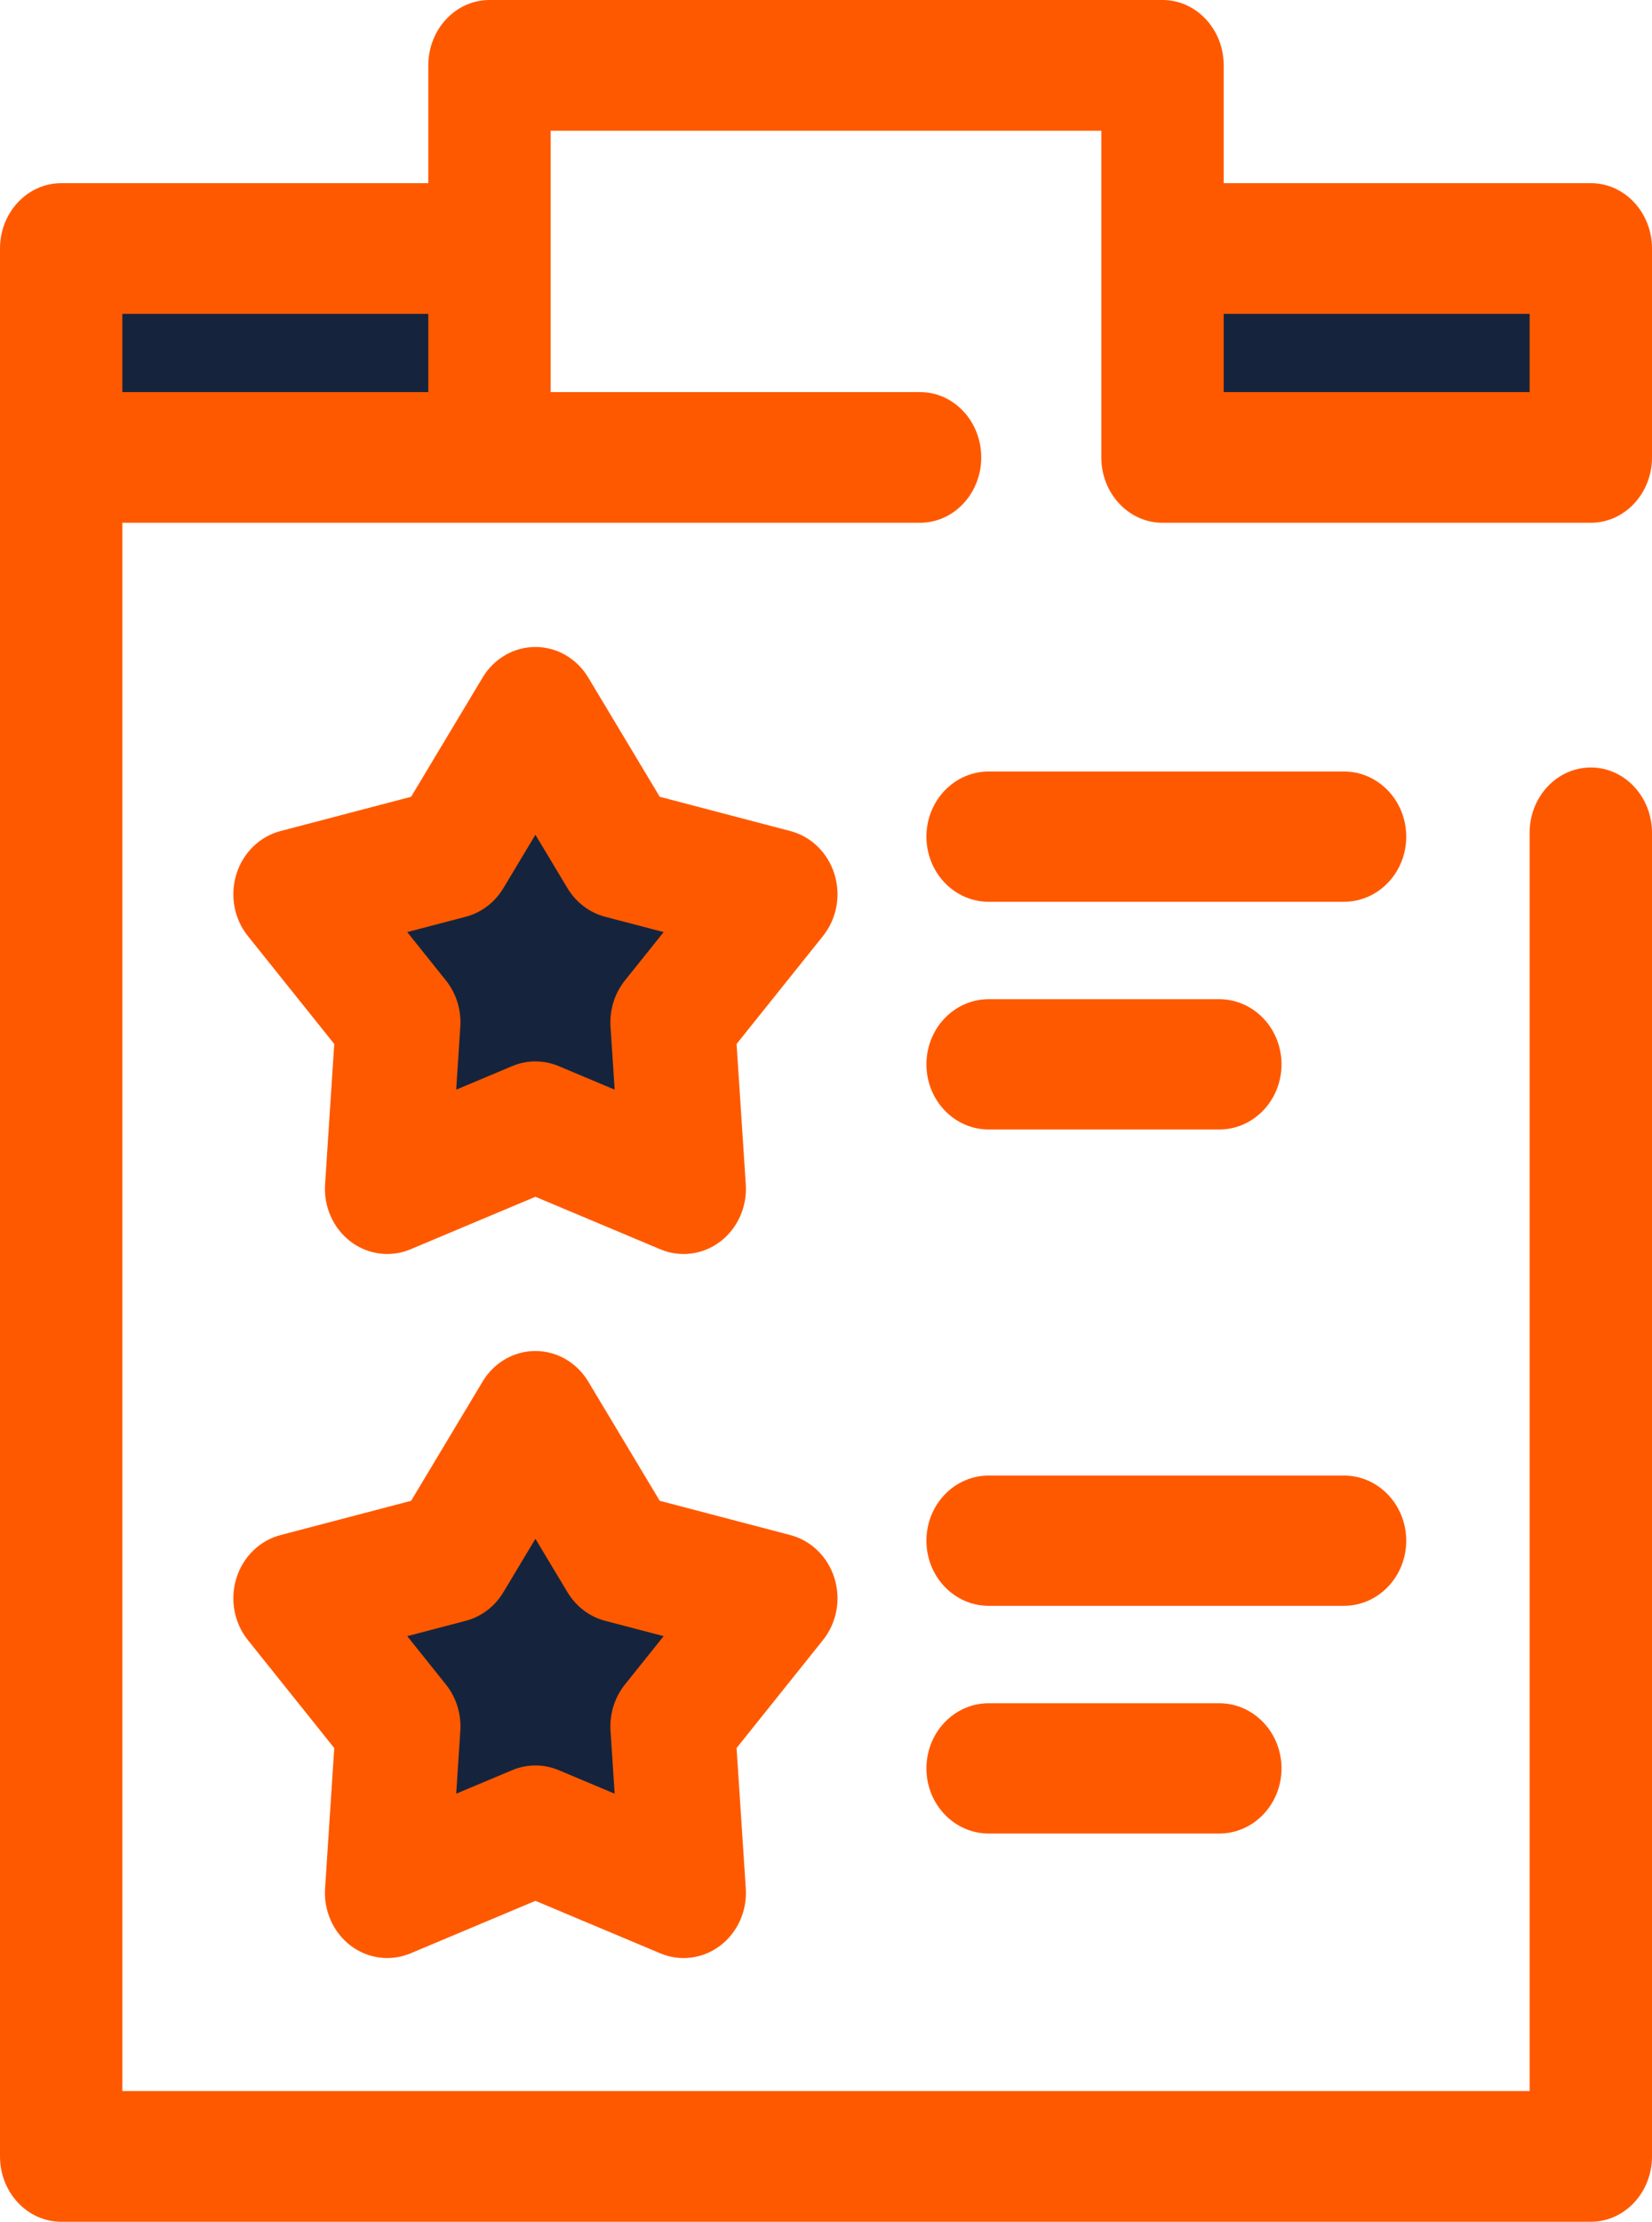 <svg width="61" height="82" viewBox="0 0 61 82" fill="none" xmlns="http://www.w3.org/2000/svg">
<path d="M19.5 27L22.508 32.044L28 33.493L24.367 38.06L24.753 44L19.5 41.778L14.246 44L14.633 38.06L11 33.493L16.492 32.044L19.5 27Z" fill="#15243C"/>
<path d="M14.299 46.282C13.82 46.282 13.346 46.126 12.946 45.823C12.306 45.337 11.949 44.54 12.003 43.714L12.342 38.531L9.152 34.546C8.644 33.911 8.484 33.048 8.729 32.261C8.974 31.473 9.589 30.873 10.357 30.672L15.18 29.407L17.821 25.005C18.242 24.304 18.978 23.878 19.77 23.878C20.563 23.878 21.299 24.304 21.72 25.005L24.361 29.407L29.184 30.672C29.952 30.873 30.567 31.473 30.812 32.261C31.057 33.048 30.897 33.911 30.389 34.546L27.198 38.531L27.538 43.714C27.592 44.54 27.236 45.337 26.594 45.824C25.953 46.31 25.118 46.418 24.383 46.109L19.77 44.17L15.157 46.109C14.88 46.225 14.589 46.282 14.299 46.282ZM15.037 34.401L16.466 36.187C16.847 36.663 17.037 37.275 16.997 37.894L16.845 40.217L18.912 39.348C19.463 39.116 20.078 39.116 20.629 39.348L22.696 40.216L22.544 37.894C22.504 37.275 22.694 36.663 23.075 36.187L24.505 34.401L22.343 33.835C21.768 33.684 21.27 33.306 20.954 32.78L19.77 30.808L18.587 32.78C18.271 33.306 17.774 33.684 17.198 33.835L15.037 34.401Z" fill="#FF5900"/>
<path d="M49.624 33.283H36.508C35.238 33.283 34.208 32.206 34.208 30.878C34.208 29.55 35.238 28.474 36.508 28.474H49.624C50.895 28.474 51.925 29.55 51.925 30.878C51.925 32.206 50.895 33.283 49.624 33.283Z" fill="#FF5900"/>
<path d="M45.019 41.687H36.508C35.238 41.687 34.208 40.61 34.208 39.282C34.208 37.954 35.238 36.878 36.508 36.878H45.019C46.29 36.878 47.32 37.954 47.32 39.282C47.32 40.61 46.29 41.687 45.019 41.687Z" fill="#FF5900"/>
<path d="M19.5 51L22.508 56.934L28 58.639L24.367 64.012L24.753 71L19.5 68.386L14.246 71L14.633 64.012L11 58.639L16.492 56.934L19.5 51Z" fill="#15243C"/>
<path d="M25.242 72.267C24.952 72.267 24.661 72.21 24.384 72.094L19.771 70.155L15.158 72.094C14.423 72.402 13.587 72.294 12.947 71.808C12.306 71.321 11.949 70.525 12.003 69.699L12.342 64.516L9.152 60.53C8.644 59.895 8.484 59.032 8.729 58.245C8.974 57.458 9.589 56.857 10.357 56.656L15.18 55.391L17.821 50.989C18.242 50.288 18.978 49.862 19.77 49.862C20.563 49.862 21.299 50.288 21.72 50.989L24.361 55.391L29.184 56.656C29.952 56.857 30.567 57.458 30.812 58.245C31.057 59.032 30.897 59.895 30.389 60.53L27.198 64.516L27.538 69.699C27.592 70.525 27.236 71.321 26.594 71.808C26.195 72.111 25.721 72.267 25.242 72.267ZM15.037 60.386L16.466 62.172C16.847 62.648 17.037 63.259 16.997 63.879L16.845 66.201L18.912 65.332C19.463 65.101 20.078 65.101 20.629 65.332L22.696 66.201L22.544 63.879C22.504 63.259 22.694 62.648 23.075 62.172L24.505 60.386L22.343 59.82C21.768 59.669 21.27 59.291 20.954 58.765L19.77 56.793L18.587 58.765C18.271 59.291 17.774 59.669 17.198 59.82L15.037 60.386Z" fill="#FF5900"/>
<path d="M49.624 59.267H36.508C35.238 59.267 34.208 58.191 34.208 56.863C34.208 55.535 35.238 54.459 36.508 54.459H49.624C50.895 54.459 51.925 55.535 51.925 56.863C51.925 58.191 50.895 59.267 49.624 59.267Z" fill="#FF5900"/>
<path d="M45.019 67.671H36.508C35.238 67.671 34.208 66.594 34.208 65.267C34.208 63.939 35.238 62.862 36.508 62.862H45.019C46.29 62.862 47.32 63.939 47.32 65.267C47.32 66.595 46.29 67.671 45.019 67.671Z" fill="#FF5900"/>
<path d="M17.615 9.379H1.508V17.066H17.615V9.379Z" fill="#15243C"/>
<path d="M59.033 9.379H42.926V17.066H59.033V9.379Z" fill="#15243C"/>
<path d="M40.666 16.882C40.666 18.214 41.678 19.294 42.926 19.294H58.741C59.988 19.294 61 18.214 61 16.882V9.172C61 7.84 59.988 6.76 58.741 6.76H45.185V2.412C45.185 1.08 44.173 0 42.926 0H18.074C16.827 0 15.815 1.08 15.815 2.412V6.761H2.259C1.012 6.761 0 7.84 0 9.172V16.883V79.588C0 80.92 1.012 82 2.259 82H58.741C59.988 82 61 80.92 61 79.588V30.738C61 29.406 59.988 28.326 58.741 28.326C57.493 28.326 56.481 29.406 56.481 30.738V77.176H4.518V19.294H18.074H33.972C35.22 19.294 36.232 18.214 36.232 16.882C36.232 15.55 35.22 14.471 33.972 14.471H20.334V9.172V4.824H40.666V9.172V16.882H40.666ZM4.518 11.584H15.815V14.471H4.518V11.584ZM56.481 14.471H45.185V11.584H56.481V14.471Z" fill="#FF5900"/>
</svg>
